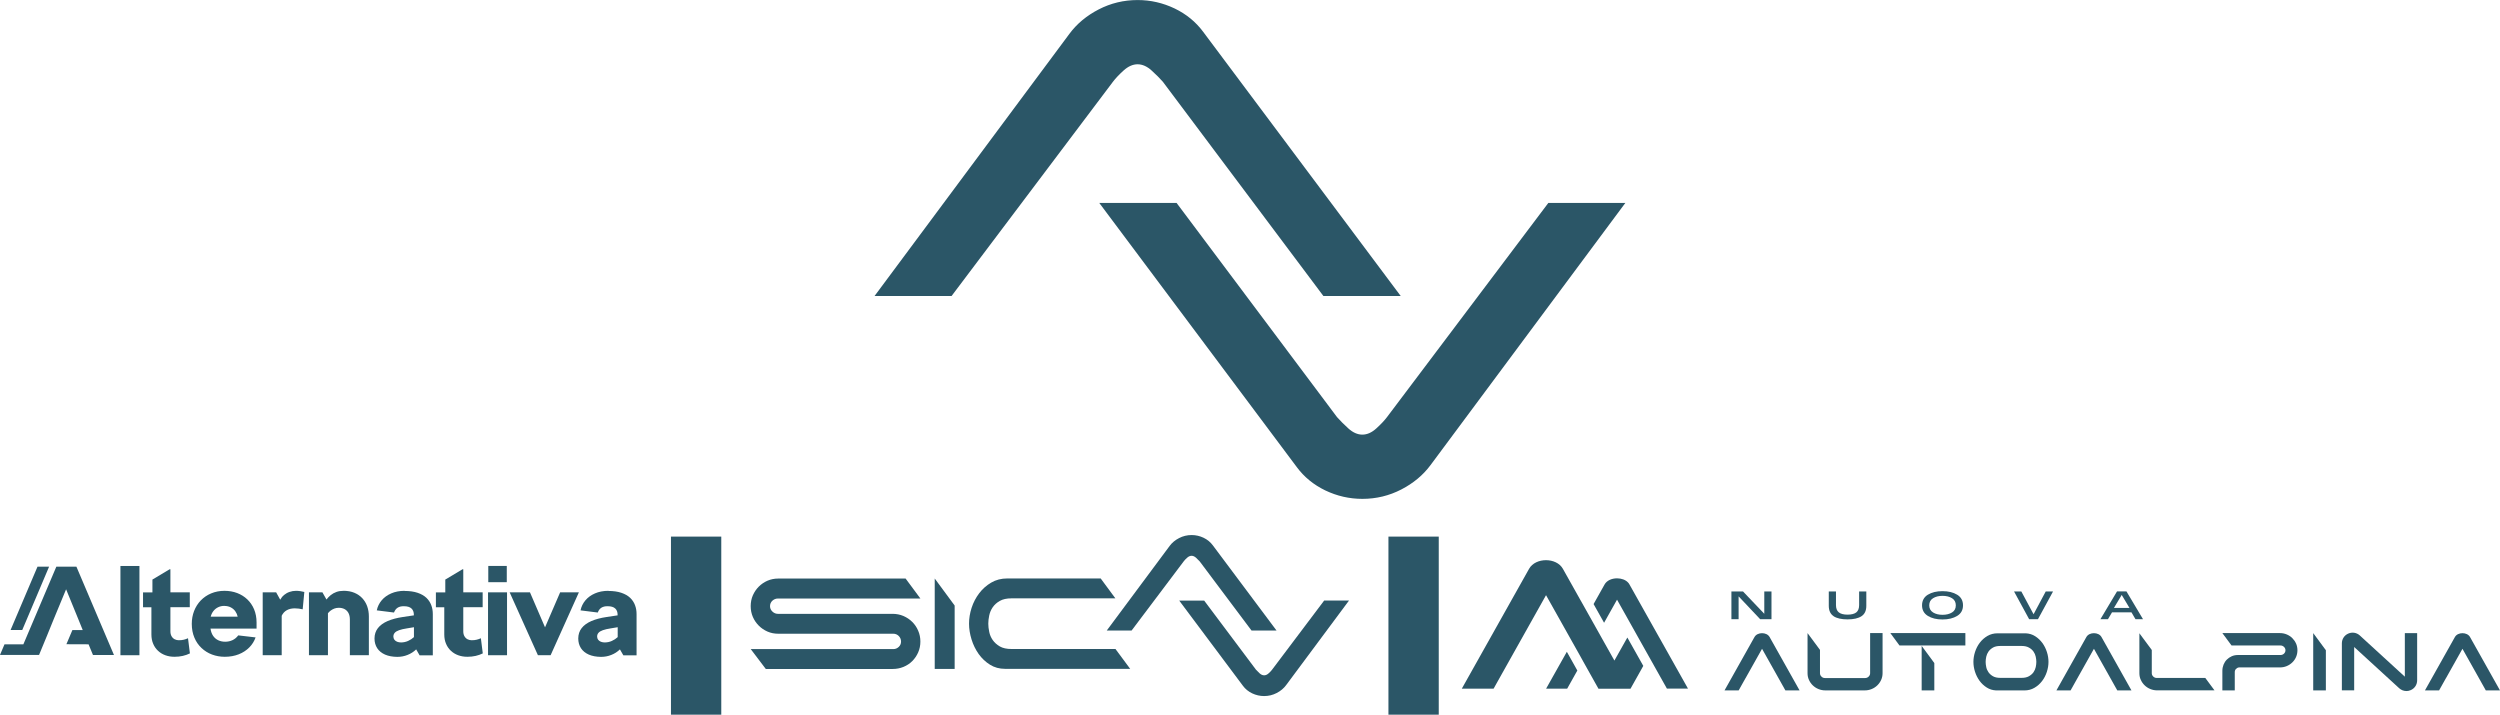 <?xml version="1.0" encoding="UTF-8"?>
<svg id="Livello_2" data-name="Livello 2" xmlns="http://www.w3.org/2000/svg" viewBox="0 0 590.79 168.88">
  <defs>
    <style>
      .cls-1 {
        fill: #2b5667;
      }
    </style>
  </defs>
  <g id="Livello_1-2" data-name="Livello 1">
    <g>
      <path class="cls-1" d="M284.56,141.92l12.24,16.33c.23.26.52.55.87.87.35.31.7.47,1.07.47s.72-.16,1.06-.47c.35-.31.62-.6.82-.87l12.3-16.33h5.87l-14.86,19.99c-.56.76-1.3,1.38-2.23,1.86-.92.48-1.91.72-2.97.72-.99,0-1.93-.22-2.82-.64-.89-.43-1.62-1.02-2.18-1.78l-15.06-20.14h5.89Z"/>
      <path class="cls-1" d="M295.76,149.01l-12.24-16.33c-.23-.26-.52-.55-.87-.87-.35-.31-.7-.47-1.06-.47s-.72.16-1.06.47c-.35.31-.62.6-.82.87l-12.3,16.33h-5.87l14.86-19.99c.56-.76,1.3-1.38,2.23-1.86.92-.48,1.91-.72,2.97-.72.99,0,1.93.22,2.82.64.89.43,1.62,1.02,2.18,1.78l15.06,20.14h-5.89Z"/>
      <path class="cls-1" d="M217.49,141.42l-3.48-4.7h-30.09c-.92,0-1.76.17-2.55.51-.78.34-1.47.81-2.06,1.4-.59.59-1.05,1.27-1.4,2.06-.34.78-.51,1.63-.51,2.55s.17,1.76.51,2.55c.34.78.81,1.47,1.4,2.06.59.59,1.27,1.05,2.06,1.4.78.34,1.63.51,2.55.51h27.2c.49,0,.91.18,1.27.54.36.36.54.8.54,1.32,0,.49-.18.91-.54,1.25-.36.34-.78.52-1.27.52h-33.71l3.56,4.7h29.96c.91,0,1.77-.16,2.57-.49.8-.33,1.49-.78,2.08-1.37.59-.59,1.05-1.27,1.4-2.06.34-.78.52-1.63.52-2.55s-.17-1.77-.52-2.57c-.34-.8-.81-1.5-1.4-2.08-.59-.59-1.28-1.05-2.08-1.4-.8-.34-1.66-.51-2.57-.51h-27.1c-.49,0-.92-.18-1.3-.54-.38-.36-.56-.78-.56-1.27,0-.52.19-.96.56-1.3.38-.34.81-.51,1.3-.51h33.67Z"/>
      <path class="cls-1" d="M263.59,153.37h-24.55c-1.14,0-2.07-.2-2.77-.61-.7-.41-1.26-.91-1.67-1.5-.41-.59-.69-1.23-.83-1.94-.15-.7-.22-1.35-.22-1.94s.07-1.23.22-1.94c.15-.7.42-1.35.83-1.94.41-.59.96-1.09,1.67-1.49.7-.41,1.63-.61,2.77-.61h24.54l-3.47-4.7h-22.1c-1.4,0-2.66.33-3.77.98-1.11.65-2.06,1.49-2.84,2.52-.78,1.03-1.38,2.17-1.79,3.43-.41,1.26-.61,2.51-.61,3.75s.2,2.45.59,3.72c.39,1.27.96,2.43,1.69,3.46.74,1.03,1.63,1.87,2.67,2.52,1.05.66,2.24.98,3.58.98h29.55l-3.48-4.7Z"/>
      <polygon class="cls-1" points="225.6 158.08 220.89 158.08 220.89 136.71 225.6 143.1 225.6 158.08"/>
      <polygon class="cls-1" points="409.16 139.77 411.9 139.77 416.92 145.04 416.93 145.04 416.93 139.77 418.63 139.77 418.63 146.33 415.96 146.33 410.88 140.95 410.86 140.95 410.86 146.33 409.16 146.33 409.16 139.77"/>
      <path class="cls-1" d="M433.31,145.61c-.76-.5-1.14-1.32-1.14-2.46v-3.38h1.7v3.21c0,.79.22,1.37.67,1.73.45.36,1.13.54,2.06.54s1.62-.18,2.07-.53c.45-.36.67-.94.67-1.73v-3.21h1.7v3.38c0,1.14-.38,1.96-1.14,2.46-.76.5-1.86.75-3.3.75s-2.54-.25-3.3-.75"/>
      <path class="cls-1" d="M455.59,145.55c-.92-.56-1.38-1.4-1.38-2.5s.46-1.95,1.37-2.51c.92-.56,2.07-.84,3.46-.84s2.55.28,3.47.84c.92.56,1.38,1.4,1.38,2.51s-.46,1.94-1.38,2.5c-.92.56-2.07.84-3.47.84s-2.54-.28-3.46-.84M461.3,144.73c.6-.37.89-.93.89-1.68s-.3-1.31-.89-1.68c-.6-.37-1.34-.56-2.25-.56s-1.64.19-2.24.56c-.6.37-.9.94-.9,1.68s.3,1.3.9,1.68c.6.37,1.34.56,2.24.56s1.65-.19,2.25-.56Z"/>
      <polygon class="cls-1" points="475.95 139.77 477.67 139.77 480.56 145.15 480.57 145.15 483.44 139.77 485.17 139.77 481.6 146.33 479.52 146.33 475.95 139.77"/>
      <path class="cls-1" d="M500.27,139.75h2.24l3.92,6.58h-1.78l-.95-1.62h-4.6l-.96,1.62h-1.78l3.93-6.58ZM503.23,143.67l-1.83-3.07h-.01l-1.84,3.07h3.68Z"/>
      <path class="cls-1" d="M484.09,156.41c0,.78-.13,1.57-.39,2.37-.26.79-.63,1.52-1.13,2.17-.5.65-1.09,1.18-1.8,1.59-.7.41-1.5.62-2.38.62h-6.65c-.85-.04-1.6-.27-2.26-.7-.66-.42-1.22-.95-1.69-1.59-.46-.64-.82-1.35-1.07-2.14-.25-.78-.37-1.56-.37-2.32s.13-1.57.39-2.37c.26-.79.63-1.52,1.13-2.17.5-.65,1.09-1.18,1.8-1.59.7-.41,1.5-.62,2.38-.62h6.65c.85.04,1.6.27,2.26.7.66.42,1.22.96,1.69,1.59.46.64.82,1.35,1.07,2.14.25.78.37,1.56.37,2.32M479.48,159.8c.45-.26.81-.57,1.07-.94.26-.37.43-.78.53-1.22.09-.44.14-.85.14-1.22s-.05-.78-.14-1.22c-.09-.44-.27-.85-.53-1.22-.26-.37-.61-.69-1.07-.94-.45-.26-1.03-.39-1.73-.39h-5.04c-.72,0-1.31.13-1.75.39-.44.26-.79.57-1.05.94-.26.37-.43.78-.53,1.22-.09.44-.14.85-.14,1.22s.05.78.14,1.22c.09.44.27.85.53,1.22.26.37.61.69,1.05.94.44.26,1.03.39,1.75.39h5.04c.7,0,1.28-.13,1.73-.39Z"/>
      <polygon class="cls-1" points="549.64 163.16 546.65 163.16 546.65 149.61 549.64 153.66 549.64 163.16"/>
      <path class="cls-1" d="M521.14,160.21h-11.48c-.31,0-.57-.11-.81-.33-.23-.22-.35-.49-.35-.79v-5.49l-2.93-3.95v9.44c0,.57.11,1.1.34,1.58.22.49.52.91.9,1.28.38.37.82.66,1.33.87.51.21,1.05.32,1.62.32h13.56l-2.17-2.93Z"/>
      <path class="cls-1" d="M441.94,149.61v9.48c0,.31-.12.57-.35.8-.23.22-.5.34-.81.34h-9.53c-.31,0-.58-.11-.81-.34-.23-.22-.35-.49-.35-.8v-5.51l-2.94-3.97v9.48c0,.57.11,1.1.34,1.59.22.49.52.92.9,1.28.38.37.82.66,1.33.87.51.21,1.05.32,1.62.32h9.35c.57,0,1.11-.11,1.62-.32.51-.21.95-.5,1.33-.87.38-.37.68-.8.9-1.28.22-.49.34-1.02.34-1.59v-9.48h-2.94Z"/>
      <path class="cls-1" d="M542.59,152.08c-.21-.49-.51-.91-.88-1.28-.38-.37-.81-.66-1.31-.87-.5-.21-1.03-.32-1.6-.32h-13.62l2.17,2.93h11.58c.3,0,.57.11.81.33.23.22.35.49.35.79,0,.32-.12.59-.35.81-.23.21-.5.32-.81.32h-10.08c-.53,0-1.01.1-1.45.29-.44.19-.82.46-1.16.79-.34.34-.59.73-.78,1.19-.18.46-.28.94-.28,1.45v4.65h2.93v-4.31c0-.3.09-.56.28-.76.18-.2.41-.33.67-.37h9.75c.57,0,1.1-.11,1.6-.32.5-.21.93-.5,1.31-.87.38-.37.67-.79.88-1.28.21-.49.32-1.02.32-1.58s-.11-1.1-.32-1.59"/>
      <polygon class="cls-1" points="457.11 163.16 454.12 163.16 454.12 152.63 457.11 156.69 457.11 163.16"/>
      <path class="cls-1" d="M568.66,163.3c-.6,0-1.2-.22-1.67-.64l-10.66-9.76v10.24h-2.91v-11.1c0-1.01.57-1.9,1.5-2.31.92-.41,1.97-.25,2.72.42l10.66,9.76v-10.29h2.91v11.15c0,1.01-.57,1.9-1.5,2.31-.34.15-.7.23-1.05.23"/>
      <path class="cls-1" d="M412.51,160.25h0l3.89-6.93,3.89,6.93h0l1.63,2.91h3.35l-7.09-12.63c-.34-.6-1.06-.9-1.78-.9s-1.44.3-1.78.9l-7.09,12.63h3.34l1.63-2.91Z"/>
      <path class="cls-1" d="M490.94,160.25h0l3.89-6.93,3.89,6.93h0l1.63,2.91h3.35l-7.09-12.63c-.34-.6-1.06-.9-1.78-.9s-1.44.3-1.78.9l-7.09,12.63h3.35l1.63-2.91Z"/>
      <path class="cls-1" d="M578.03,160.25h0l3.89-6.93,3.89,6.93h0l1.63,2.91h3.35l-7.09-12.63c-.34-.6-1.06-.9-1.78-.9s-1.44.3-1.78.9l-7.09,12.63h3.34l1.63-2.91Z"/>
      <polygon class="cls-1" points="464.45 152.54 448.88 152.54 446.72 149.61 464.45 149.61 464.45 152.54"/>
      <path class="cls-1" d="M392.22,150.85l-3.42-6.09-3.74-6.66c-.09-.17-.21-.32-.34-.46-.58-.61-1.52-.97-2.59-.97-1.31,0-2.43.55-2.93,1.43l-2.1,3.74-.51.91,2.48,4.42.51-.91.56-1,1.28-2.28.71-1.27.71,1.27,1.73,3.08,1.29,2.3.94,1.68,2.8,4.99.62,1.1.59,1.05.08.15.6,1.07h0l2.43,4.33h4.98l-6.68-11.89Z"/>
      <polygon class="cls-1" points="370.27 154.03 369.93 154.63 365.37 162.74 370.35 162.74 372.41 159.06 372.75 158.46 372.11 157.31 370.27 154.03"/>
      <path class="cls-1" d="M387.66,156.16l-2.82-5.02-.27-.48-.48.85h0s-2.58,4.59-2.58,4.59l-2.44-4.34-1.29-2.3-.61-1.09-1.87-3.33-1.29-2.3-.59-1.04-4.09-7.29c-.76-1.35-2.37-2.03-3.99-2.03s-3.23.68-3.99,2.03l-15.9,28.33h7.51l3.66-6.53h0l8.73-15.56,4.34,7.73.59,1.05,1.29,2.3,1.87,3.33.61,1.1.03.06h0l1.26,2.25,2.4,4.29h7.57l2.64-4.71.38-.69-.66-1.18h0Z"/>
      <path class="cls-1" d="M8.87,133.92h2.73l-6.34,14.96h-2.76s6.36-14.96,6.36-14.96ZM13.33,133.92h4.73l8.87,20.86h-4.96l-1.04-2.52-5.24-.02,1.42-3.35h2.44s-1.06-2.61-1.06-2.61l-2.87-7.02-2.91,7.02-1.66,4.08-1.82,4.41H0l1.06-2.5h4.46s7.8-18.37,7.8-18.37Z"/>
      <rect class="cls-1" x="28.46" y="133.75" width="4.49" height="21.09"/>
      <path class="cls-1" d="M44.42,150.83c-.32.15-.66.27-1.01.35-.34.08-.73.12-1.14.12-.34,0-.67-.07-.97-.22-.3-.15-.55-.38-.74-.7-.19-.31-.29-.71-.29-1.2v-5.69h4.58v-3.51h-4.58v-5.45h-.18l-4.07,2.43v3.03h-2.22v3.51h1.98v6.44c0,.82.14,1.55.42,2.2.27.65.66,1.2,1.15,1.66.49.46,1.07.81,1.73,1.05.66.24,1.38.36,2.15.36.7,0,1.36-.07,1.97-.21.61-.14,1.17-.34,1.68-.59l-.45-3.57Z"/>
      <path class="cls-1" d="M52.99,143.19c.6,0,1.12.12,1.56.35.43.23.79.53,1.06.92.27.38.46.81.56,1.27h-6.38c.13-.51.35-.96.65-1.34.3-.38.67-.68,1.11-.89.43-.21.91-.32,1.45-.32M49.72,148.55h10.91v-1.47c0-1.13-.2-2.16-.58-3.08-.38-.91-.92-1.7-1.6-2.35-.68-.65-1.48-1.15-2.39-1.5-.91-.35-1.91-.52-2.98-.53-1.17,0-2.23.21-3.19.61-.95.4-1.76.96-2.45,1.67-.68.71-1.2,1.54-1.57,2.48-.36.94-.55,1.95-.55,3.04,0,1.21.21,2.3.62,3.27.4.96.97,1.78,1.69,2.45.71.67,1.54,1.19,2.48,1.54.94.35,1.94.53,3,.53,1.22,0,2.33-.2,3.31-.59.98-.39,1.81-.93,2.49-1.62.68-.68,1.17-1.48,1.49-2.37l-4.1-.48c-.36.49-.81.87-1.34,1.12-.53.25-1.11.38-1.74.38s-1.16-.12-1.65-.35c-.49-.23-.89-.58-1.21-1.04-.31-.46-.52-1.02-.61-1.69Z"/>
      <path class="cls-1" d="M69.97,139.62c-.55,0-1.07.09-1.55.26-.48.16-.91.41-1.29.72-.37.31-.67.69-.91,1.12l-.96-1.74h-3.18v14.86h4.49v-9.32c.26-.57.66-1.01,1.19-1.31.53-.3,1.17-.45,1.89-.45.31,0,.63.02.94.06.31.04.63.1.94.17l.39-4.1c-.28-.07-.6-.14-.93-.19-.33-.05-.68-.08-1.04-.08"/>
      <path class="cls-1" d="M81.19,139.62c-.63,0-1.19.09-1.69.27-.5.18-.95.43-1.34.74-.38.31-.72.66-1.01,1.05l-.96-1.71h-3.18v14.86h4.49v-9.92c.17-.21.38-.42.63-.61.25-.19.54-.35.86-.48.32-.12.67-.19,1.05-.19.53,0,.99.1,1.39.31.39.21.7.52.92.93.21.41.33.91.33,1.51v8.45h4.49v-9.14c0-.86-.13-1.66-.39-2.39-.26-.73-.65-1.38-1.16-1.93-.51-.55-1.14-.98-1.88-1.29-.74-.31-1.6-.46-2.56-.47"/>
      <path class="cls-1" d="M92.96,150.44c0-.35.1-.64.32-.89.21-.25.56-.46,1.04-.63.47-.17,1.1-.31,1.88-.43l1.62-.27v2.34c-.4.37-.86.67-1.38.9-.51.23-1.06.35-1.65.36-.34,0-.65-.05-.93-.16-.27-.11-.49-.26-.65-.47-.16-.2-.24-.45-.25-.74M95.6,139.62c-1.18.01-2.24.21-3.15.61-.92.4-1.67.94-2.26,1.64-.58.69-.97,1.48-1.15,2.37l4.07.51c.19-.52.48-.9.86-1.14.38-.24.87-.36,1.47-.35.82,0,1.42.18,1.8.54.38.35.57.86.56,1.53v.09l-2.61.39c-1.4.21-2.6.53-3.6.96-.99.43-1.76.99-2.29,1.67-.53.68-.79,1.49-.8,2.44,0,.88.22,1.65.64,2.3.43.65,1.04,1.15,1.85,1.51.8.35,1.77.53,2.9.54.85,0,1.65-.15,2.42-.46.77-.3,1.45-.74,2.04-1.31l.81,1.41h3.12v-9.74c0-.74-.11-1.44-.36-2.1-.24-.65-.62-1.24-1.15-1.75-.53-.5-1.22-.9-2.08-1.19-.85-.29-1.9-.44-3.12-.44Z"/>
      <path class="cls-1" d="M113.63,150.83c-.32.15-.66.27-1.01.35-.34.08-.73.12-1.14.12-.34,0-.67-.07-.97-.22-.3-.15-.55-.38-.74-.7-.19-.31-.29-.71-.29-1.2v-5.69h4.58v-3.51h-4.58v-5.45h-.18l-4.07,2.43v3.03h-2.22v3.51h1.98v6.44c0,.82.14,1.55.42,2.2.27.65.66,1.2,1.15,1.66.49.46,1.07.81,1.73,1.05.66.24,1.38.36,2.15.36.7,0,1.36-.07,1.97-.21.61-.14,1.17-.34,1.68-.59l-.45-3.57Z"/>
      <path class="cls-1" d="M115.33,154.84h4.49v-14.86h-4.49v14.86ZM115.39,137.58h4.37v-3.84h-4.37v3.84Z"/>
      <polygon class="cls-1" points="132.37 139.98 128.8 148.25 125.24 139.98 120.44 139.98 127.12 154.84 130.12 154.84 136.8 139.98 132.37 139.98"/>
      <path class="cls-1" d="M141.11,150.44c0-.35.1-.64.32-.89.21-.25.56-.46,1.04-.63.47-.17,1.1-.31,1.88-.43l1.62-.27v2.34c-.4.37-.86.67-1.38.9-.51.23-1.06.35-1.65.36-.34,0-.65-.05-.93-.16-.27-.11-.49-.26-.65-.47-.16-.2-.24-.45-.25-.74M143.75,139.62c-1.18.01-2.24.21-3.15.61-.92.4-1.67.94-2.26,1.64-.58.69-.97,1.48-1.15,2.37l4.07.51c.19-.52.48-.9.86-1.14.38-.24.87-.36,1.47-.35.82,0,1.42.18,1.8.54.38.35.57.86.56,1.53v.09l-2.61.39c-1.4.21-2.6.53-3.6.96-.99.43-1.76.99-2.29,1.67-.53.68-.79,1.49-.8,2.44,0,.88.22,1.65.64,2.3.43.65,1.04,1.15,1.85,1.51.8.35,1.77.53,2.9.54.85,0,1.65-.15,2.42-.46.77-.3,1.45-.74,2.04-1.31l.81,1.41h3.12v-9.74c0-.74-.11-1.44-.36-2.1-.24-.65-.62-1.24-1.15-1.75-.53-.5-1.22-.9-2.08-1.19-.85-.29-1.9-.44-3.12-.44Z"/>
      <rect class="cls-1" x="158.56" y="126.81" width="11.89" height="42.07"/>
      <rect class="cls-1" x="328.11" y="126.81" width="11.89" height="42.07"/>
      <path class="cls-1" d="M278.04,47.95l37.92,50.62c.72.81,1.61,1.71,2.68,2.68,1.07.97,2.18,1.46,3.3,1.46s2.22-.48,3.3-1.46c1.07-.97,1.92-1.87,2.53-2.68l38.13-50.62h18.2l-46.05,61.97c-1.74,2.35-4.04,4.27-6.9,5.75-2.86,1.48-5.93,2.22-9.2,2.22-3.07,0-5.98-.67-8.75-1.99-2.76-1.33-5.01-3.17-6.75-5.52l-46.68-62.43h18.27Z"/>
      <path class="cls-1" d="M312.74,69.95l-37.93-50.62c-.72-.82-1.61-1.71-2.68-2.68-1.07-.97-2.18-1.46-3.3-1.46s-2.22.49-3.3,1.46c-1.07.97-1.92,1.87-2.53,2.68l-38.13,50.62h-18.2L252.73,7.98c1.74-2.35,4.04-4.27,6.9-5.75,2.86-1.48,5.93-2.22,9.2-2.22,3.07,0,5.98.67,8.75,1.99,2.76,1.33,5.01,3.17,6.75,5.52l46.68,62.43h-18.27Z"/>
    </g>
  </g>
</svg>